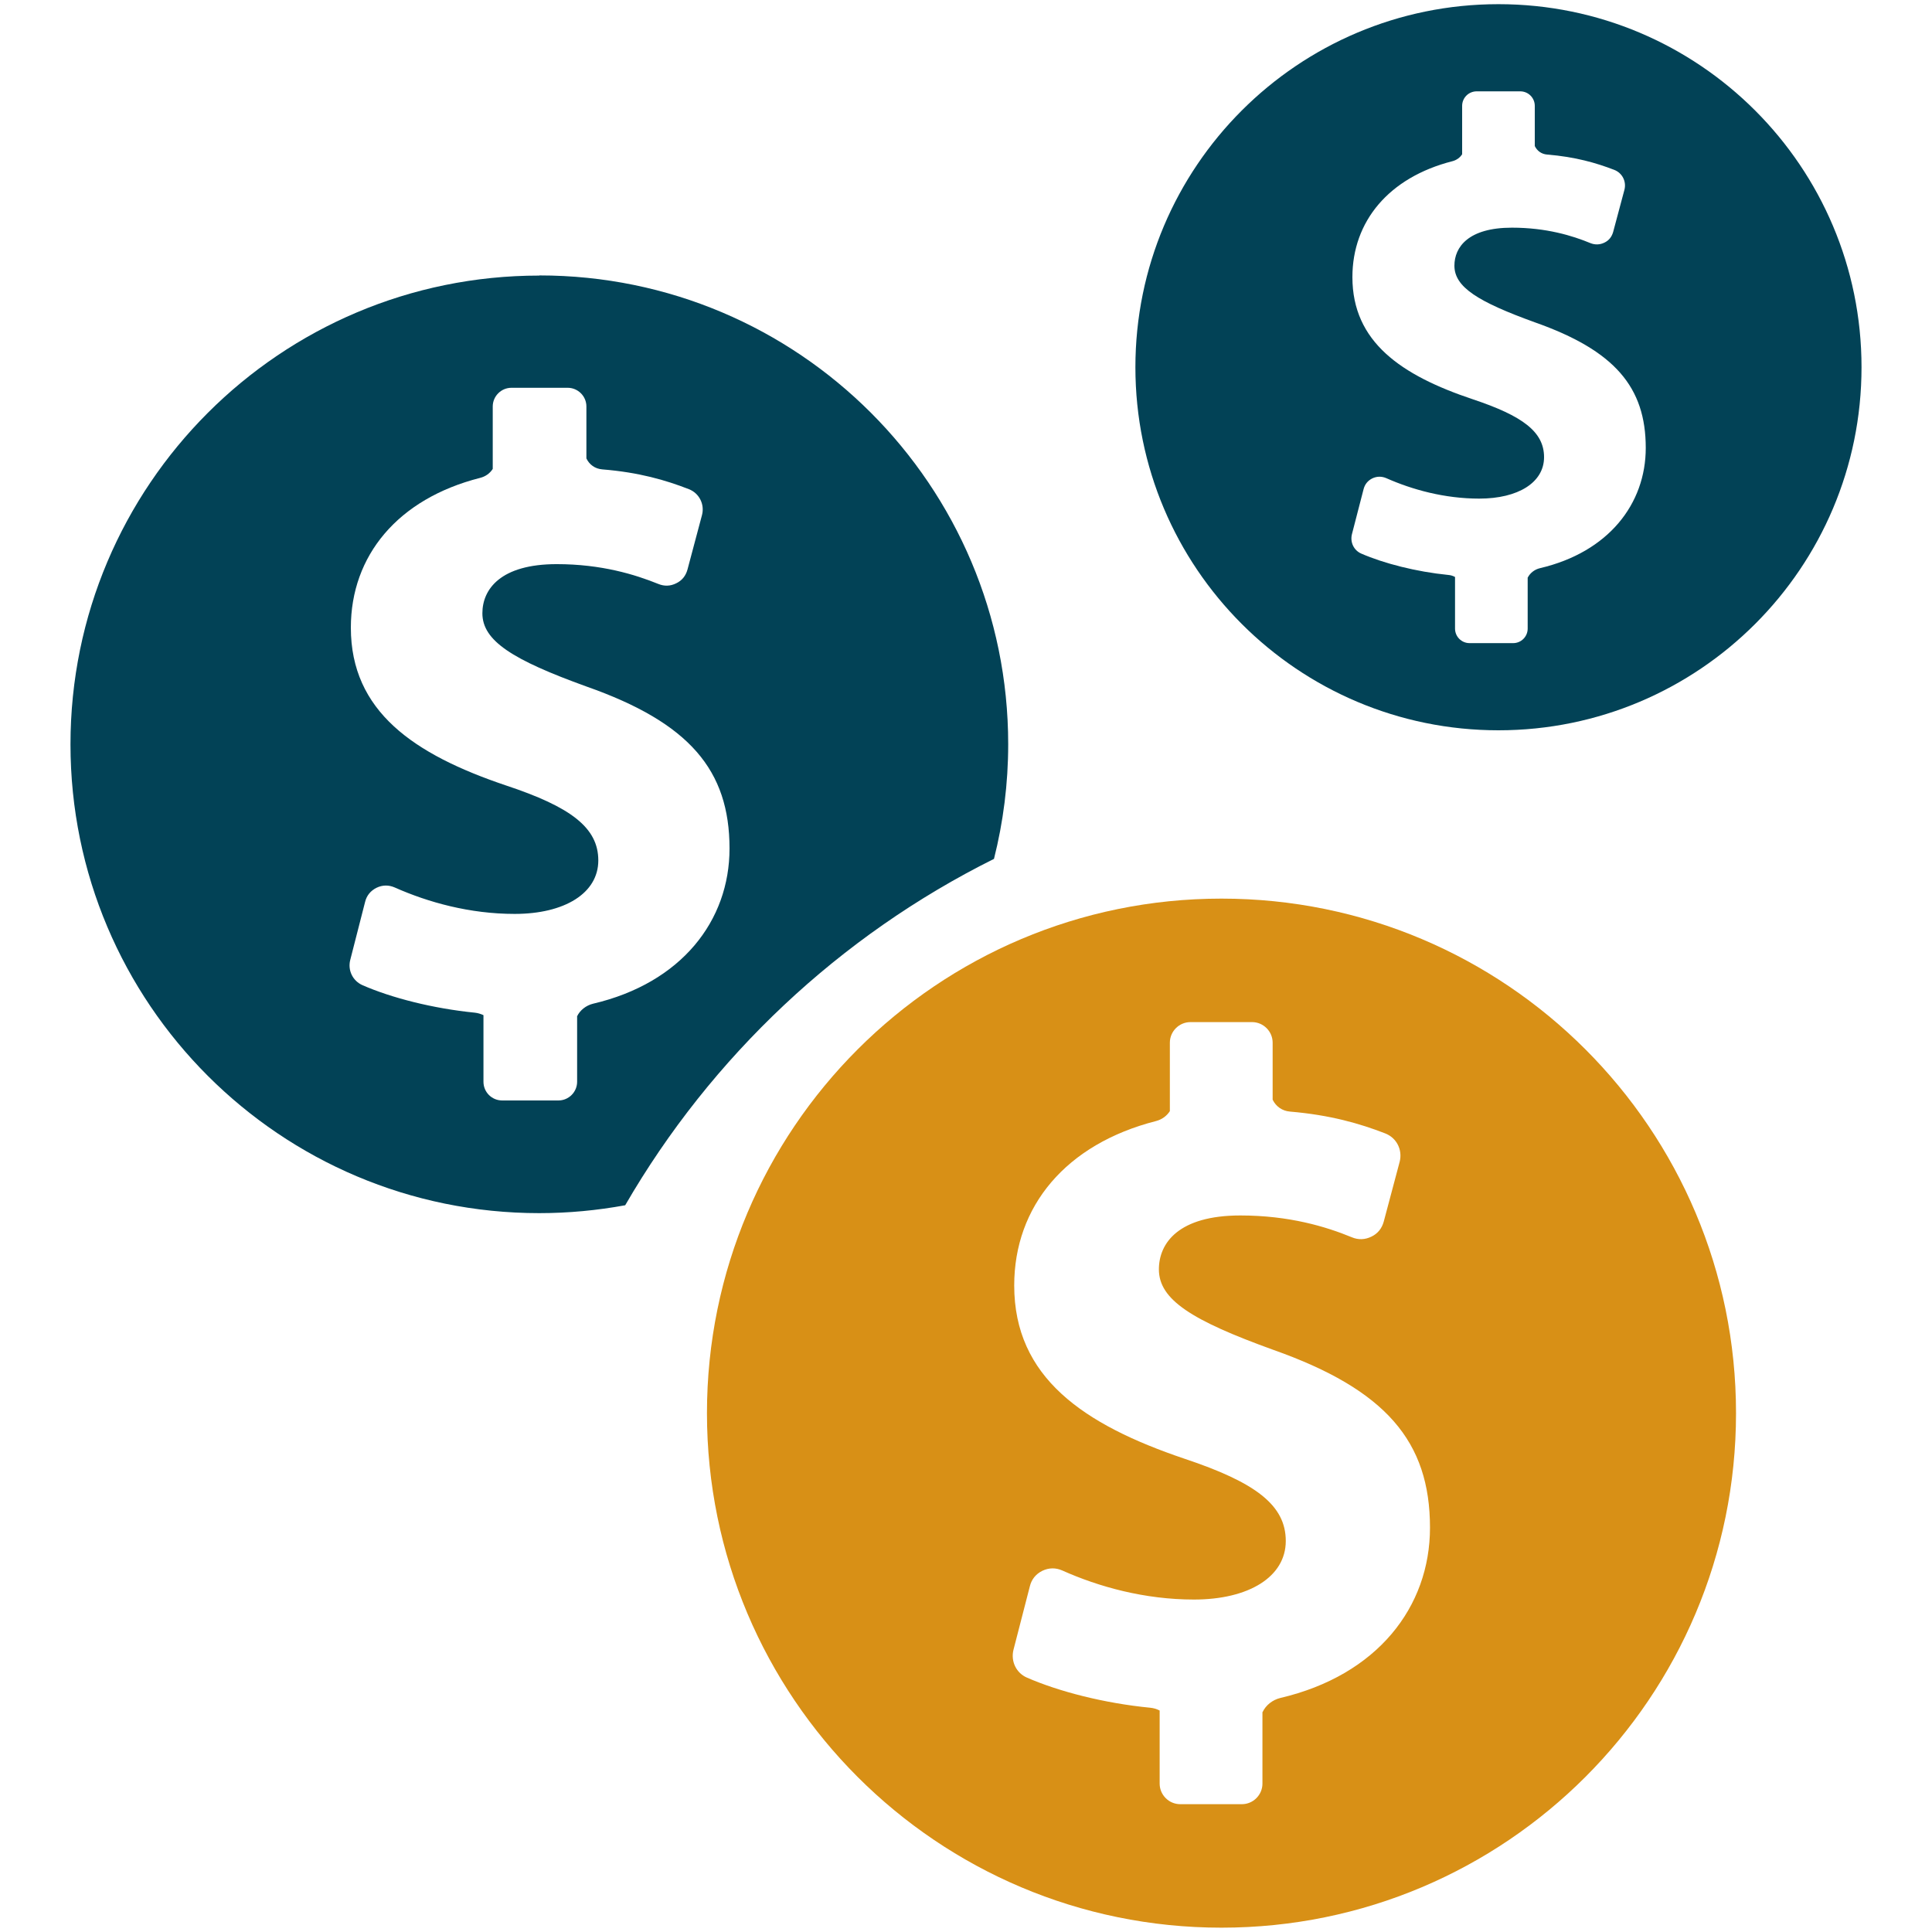 <?xml version="1.0" encoding="UTF-8"?><svg id="Layer_2" xmlns="http://www.w3.org/2000/svg" viewBox="0 0 125 125"><defs><style>.cls-1{fill:#d89016;}.cls-1,.cls-2{fill-rule:evenodd;}.cls-3{fill:#fff;opacity:0;}.cls-2{fill:#024256;}</style></defs><g id="Layer_1-2"><g><g><rect class="cls-3" width="3.88" height="3.05"/><rect class="cls-3" x="121.12" y="121.95" width="3.88" height="3.05"/></g><g><path class="cls-2" d="M34.9,17.82c16.75,0,30.33,13.58,30.33,30.33,0,2.56-.32,5.04-.92,7.42-9.98,4.97-18.29,12.79-23.86,22.41-1.8,.33-3.66,.51-5.56,.51-16.75,0-30.33-13.58-30.33-30.33s13.58-30.33,30.33-30.33h0Zm2.43,47.95c.19-.41,.59-.72,1.04-.83,5.72-1.34,8.83-5.37,8.83-10.04,0-5.07-2.6-8.14-9.25-10.48-4.79-1.73-6.74-2.96-6.74-4.74,0-1.56,1.18-3.18,4.81-3.18,2.89,0,5.06,.67,6.57,1.28,.39,.16,.78,.15,1.16-.04,.38-.18,.62-.49,.73-.89l.94-3.53c.18-.69-.18-1.41-.85-1.67-1.51-.59-3.24-1.09-5.6-1.28-.48-.04-.84-.31-1.03-.71v-3.36c0-.67-.55-1.21-1.21-1.21h-3.64c-.67,0-1.21,.55-1.21,1.21v4.04c-.18,.28-.46,.49-.82,.58-5.32,1.35-8.36,5.03-8.36,9.69,0,5.41,4.07,8.2,10.04,10.21,4.19,1.39,5.97,2.73,5.97,4.85s-2.18,3.46-5.41,3.46c-2.91,0-5.6-.75-7.76-1.71-.39-.17-.79-.17-1.18,.02-.38,.19-.64,.5-.74,.92l-.96,3.75c-.17,.67,.16,1.35,.79,1.63,1.87,.82,4.56,1.51,7.27,1.78,.19,.02,.39,.08,.56,.16v4.31c0,.67,.54,1.21,1.21,1.21h3.64c.67,0,1.21-.55,1.21-1.21v-4.22h0Z"/><path class="cls-1" d="M79.03,58.14c18.39,0,33.29,14.9,33.29,33.29s-14.9,33.29-33.29,33.29-33.29-14.91-33.29-33.29,14.91-33.29,33.29-33.29h0Zm2.66,52.63c.21-.45,.65-.79,1.14-.91,6.28-1.47,9.69-5.89,9.69-11.02,0-5.57-2.85-8.93-10.15-11.51-5.26-1.9-7.39-3.24-7.39-5.2,0-1.72,1.29-3.49,5.27-3.49,3.17,0,5.56,.73,7.21,1.41,.43,.18,.86,.16,1.27-.04,.42-.2,.68-.54,.8-.98l1.03-3.87c.19-.76-.19-1.54-.94-1.83-1.65-.64-3.56-1.19-6.15-1.41-.52-.04-.92-.34-1.13-.77v-3.69c0-.73-.6-1.33-1.33-1.33h-3.99c-.73,0-1.33,.6-1.33,1.33v4.43c-.2,.31-.51,.54-.89,.64-5.84,1.49-9.18,5.52-9.18,10.64,0,5.94,4.47,9,11.02,11.21,4.59,1.53,6.55,3,6.55,5.32s-2.39,3.79-5.94,3.79c-3.19,0-6.15-.82-8.52-1.88-.43-.19-.87-.18-1.29,.02-.42,.21-.7,.55-.81,1.01l-1.06,4.11c-.18,.74,.18,1.49,.87,1.79,2.06,.9,5,1.66,7.98,1.95,.21,.02,.42,.08,.61,.18v4.73c0,.73,.6,1.33,1.33,1.33h3.99c.73,0,1.33-.6,1.33-1.33v-4.63h0Z"/><path class="cls-2" d="M96.95,.27c12.97,0,23.49,10.52,23.49,23.49s-10.52,23.49-23.49,23.49-23.49-10.52-23.49-23.49S83.98,.27,96.95,.27h0Zm1.88,37.13c.15-.32,.46-.56,.81-.64,4.43-1.04,6.84-4.16,6.84-7.78,0-3.93-2.01-6.3-7.16-8.12-3.71-1.34-5.22-2.29-5.22-3.67,0-1.21,.91-2.46,3.72-2.46,2.23,0,3.92,.52,5.08,1,.3,.12,.61,.11,.9-.03,.3-.14,.48-.38,.57-.69l.73-2.73c.14-.54-.14-1.09-.66-1.29-1.17-.45-2.51-.84-4.34-.99-.37-.03-.65-.24-.8-.55v-2.6c0-.52-.42-.94-.94-.94h-2.82c-.52,0-.94,.42-.94,.94v3.13c-.14,.22-.36,.38-.63,.45-4.12,1.05-6.47,3.9-6.47,7.5,0,4.19,3.15,6.35,7.78,7.9,3.24,1.08,4.62,2.11,4.62,3.75s-1.68,2.68-4.19,2.68c-2.25,0-4.34-.58-6.01-1.32-.3-.13-.61-.13-.91,.01-.3,.15-.49,.39-.57,.71l-.75,2.9c-.13,.52,.12,1.05,.61,1.26,1.45,.63,3.53,1.17,5.63,1.38,.15,.01,.3,.06,.43,.13v3.34c0,.52,.42,.94,.94,.94h2.82c.52,0,.94-.42,.94-.94v-3.27h0Z"/></g></g></g></svg>